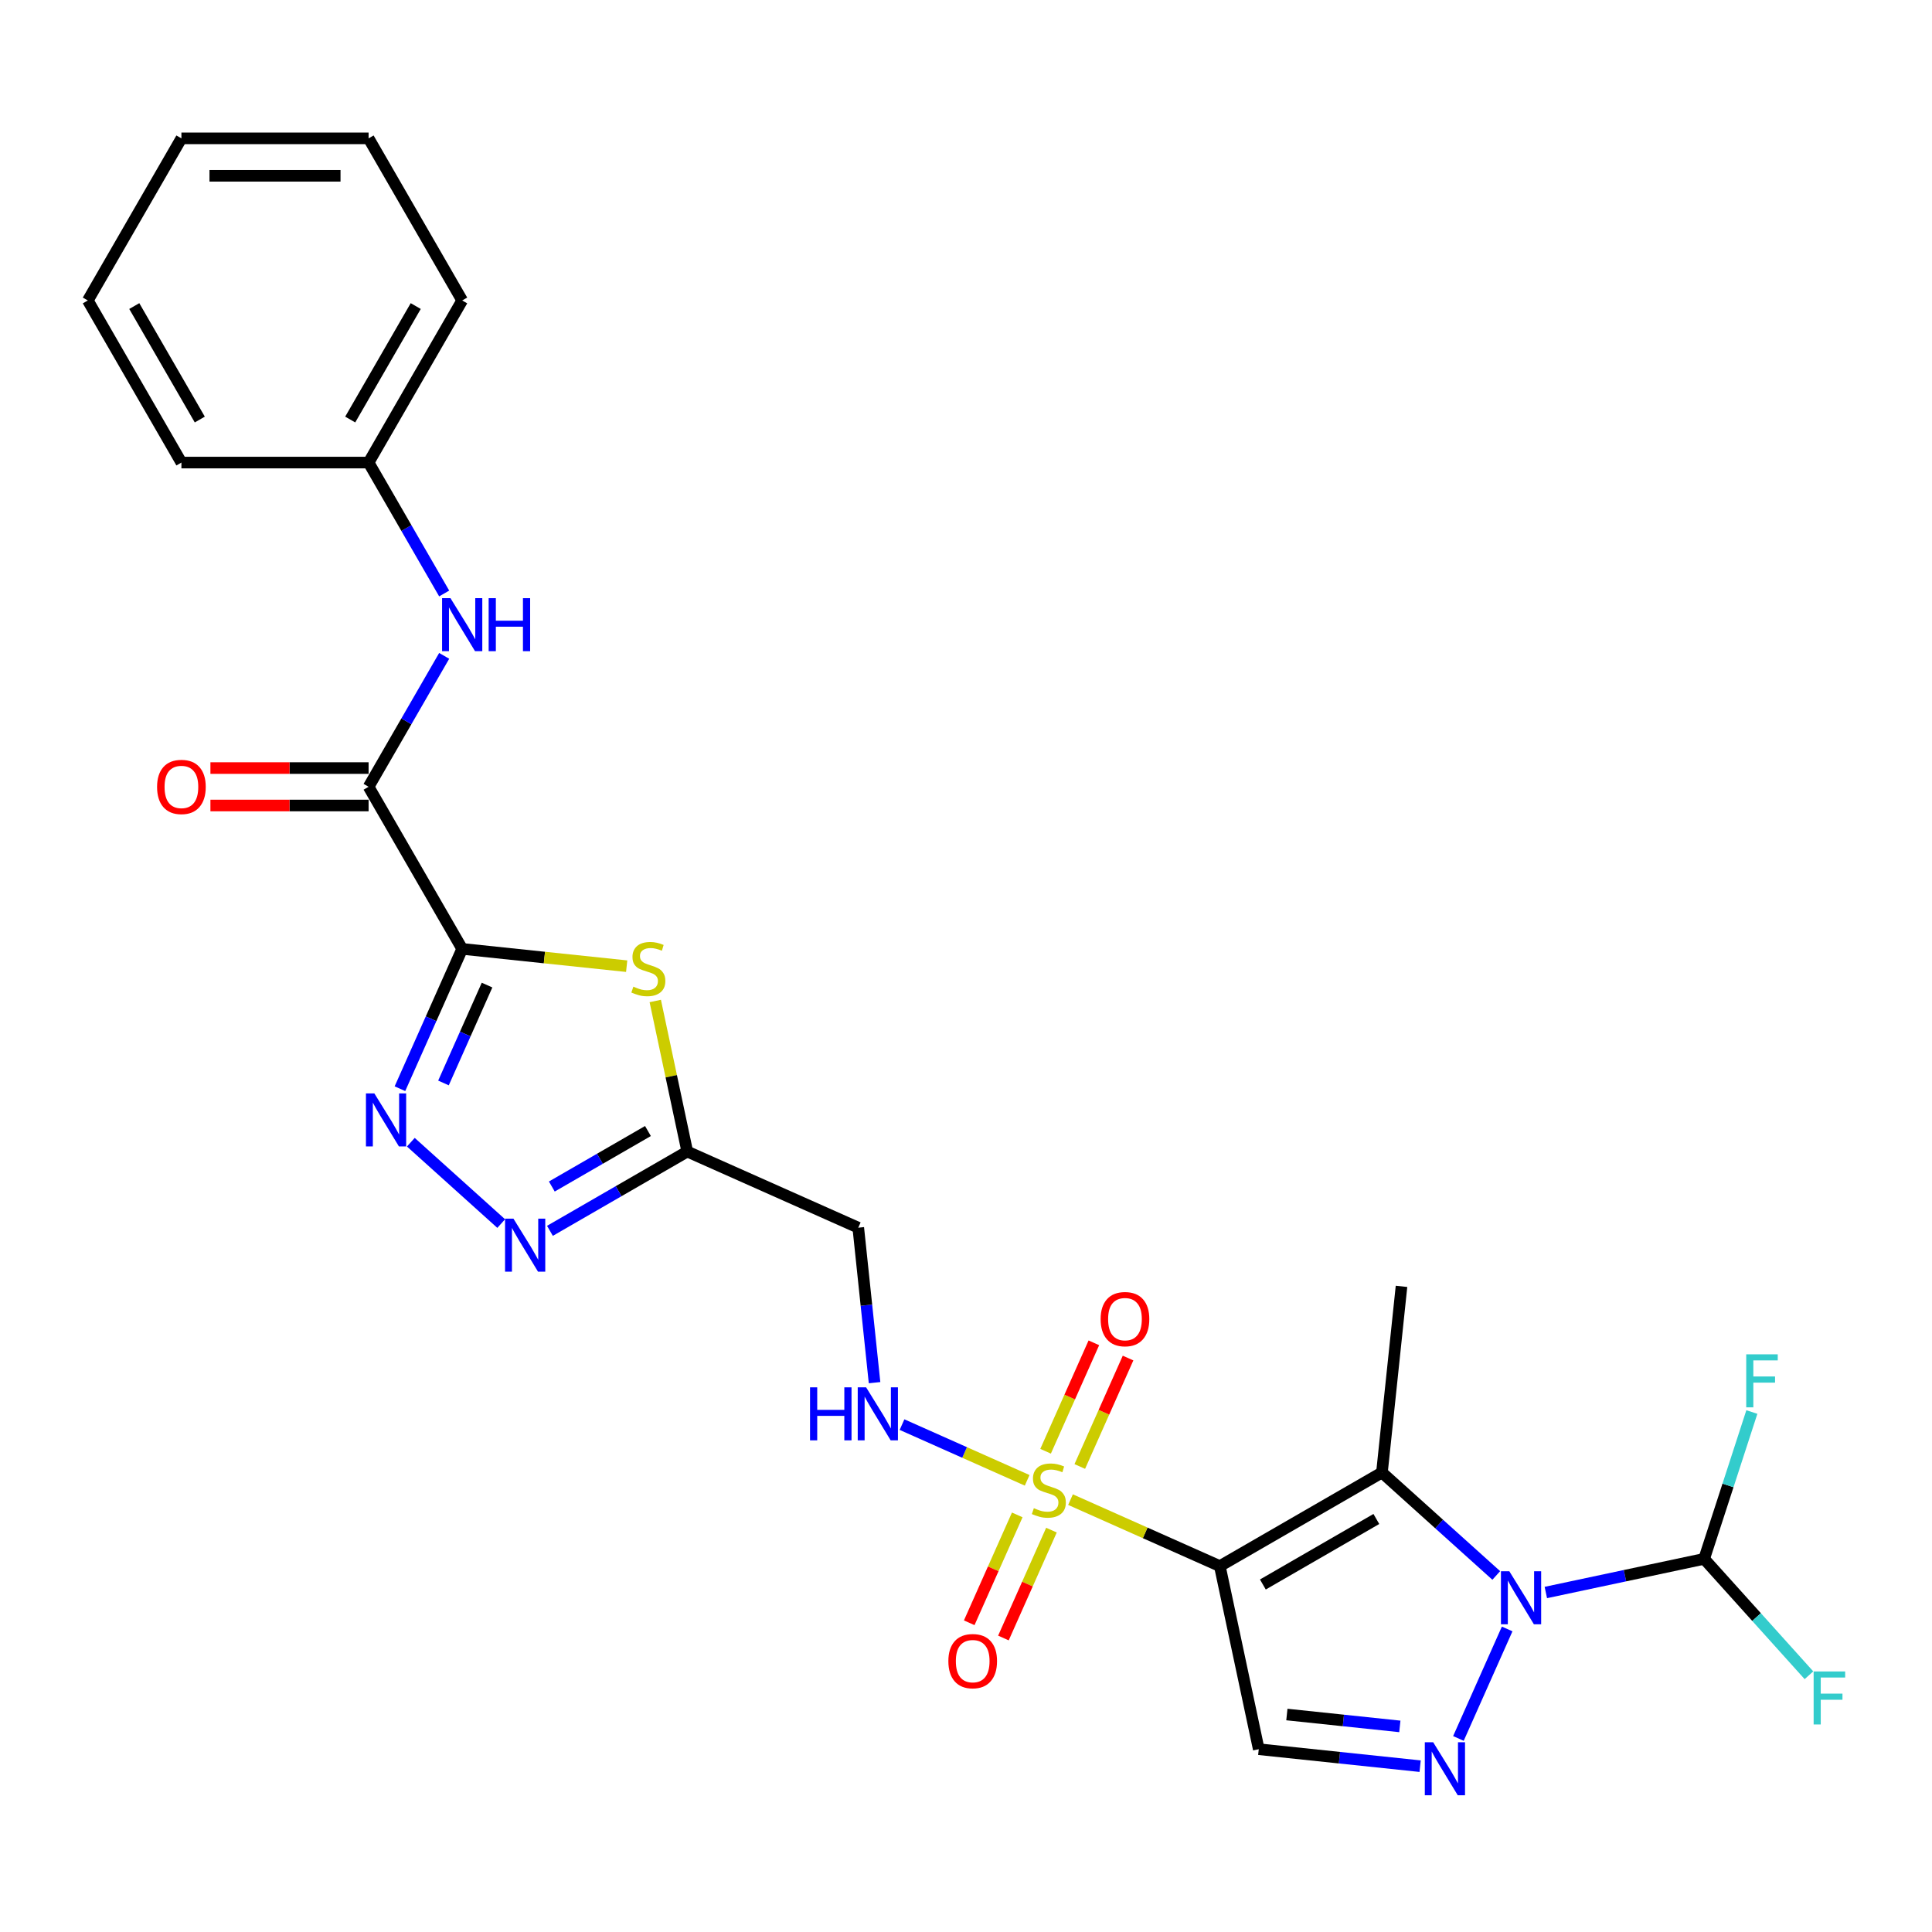 <?xml version='1.0' encoding='iso-8859-1'?>
<svg version='1.1' baseProfile='full'
              xmlns='http://www.w3.org/2000/svg'
                      xmlns:rdkit='http://www.rdkit.org/xml'
                      xmlns:xlink='http://www.w3.org/1999/xlink'
                  xml:space='preserve'
width='1000px' height='1000px' viewBox='0 0 1000 1000'>
<!-- END OF HEADER -->
<rect style='opacity:1.0;fill:#FFFFFF;stroke:none' width='1000' height='1000' x='0' y='0'> </rect>
<path class='bond-0' d='M 631.385,810.618 L 592.74,793.412' style='fill:none;fill-rule:evenodd;stroke:#000000;stroke-width:6px;stroke-linecap:butt;stroke-linejoin:miter;stroke-opacity:1' />
<path class='bond-0' d='M 592.74,793.412 L 554.095,776.206' style='fill:none;fill-rule:evenodd;stroke:#CCCC00;stroke-width:6px;stroke-linecap:butt;stroke-linejoin:miter;stroke-opacity:1' />
<path class='bond-3' d='M 631.385,810.618 L 715.292,762.175' style='fill:none;fill-rule:evenodd;stroke:#000000;stroke-width:6px;stroke-linecap:butt;stroke-linejoin:miter;stroke-opacity:1' />
<path class='bond-3' d='M 653.66,820.133 L 712.394,786.223' style='fill:none;fill-rule:evenodd;stroke:#000000;stroke-width:6px;stroke-linecap:butt;stroke-linejoin:miter;stroke-opacity:1' />
<path class='bond-7' d='M 631.385,810.618 L 651.529,905.388' style='fill:none;fill-rule:evenodd;stroke:#000000;stroke-width:6px;stroke-linecap:butt;stroke-linejoin:miter;stroke-opacity:1' />
<path class='bond-12' d='M 531.656,766.216 L 499.271,751.797' style='fill:none;fill-rule:evenodd;stroke:#CCCC00;stroke-width:6px;stroke-linecap:butt;stroke-linejoin:miter;stroke-opacity:1' />
<path class='bond-12' d='M 499.271,751.797 L 466.886,737.378' style='fill:none;fill-rule:evenodd;stroke:#0000FF;stroke-width:6px;stroke-linecap:butt;stroke-linejoin:miter;stroke-opacity:1' />
<path class='bond-15' d='M 558.896,759.049 L 571.39,730.986' style='fill:none;fill-rule:evenodd;stroke:#CCCC00;stroke-width:6px;stroke-linecap:butt;stroke-linejoin:miter;stroke-opacity:1' />
<path class='bond-15' d='M 571.39,730.986 L 583.884,702.924' style='fill:none;fill-rule:evenodd;stroke:#FF0000;stroke-width:6px;stroke-linecap:butt;stroke-linejoin:miter;stroke-opacity:1' />
<path class='bond-15' d='M 541.193,751.168 L 553.688,723.105' style='fill:none;fill-rule:evenodd;stroke:#CCCC00;stroke-width:6px;stroke-linecap:butt;stroke-linejoin:miter;stroke-opacity:1' />
<path class='bond-15' d='M 553.688,723.105 L 566.182,695.042' style='fill:none;fill-rule:evenodd;stroke:#FF0000;stroke-width:6px;stroke-linecap:butt;stroke-linejoin:miter;stroke-opacity:1' />
<path class='bond-16' d='M 526.527,784.109 L 514.097,812.027' style='fill:none;fill-rule:evenodd;stroke:#CCCC00;stroke-width:6px;stroke-linecap:butt;stroke-linejoin:miter;stroke-opacity:1' />
<path class='bond-16' d='M 514.097,812.027 L 501.667,839.945' style='fill:none;fill-rule:evenodd;stroke:#FF0000;stroke-width:6px;stroke-linecap:butt;stroke-linejoin:miter;stroke-opacity:1' />
<path class='bond-16' d='M 544.229,791.991 L 531.799,819.909' style='fill:none;fill-rule:evenodd;stroke:#CCCC00;stroke-width:6px;stroke-linecap:butt;stroke-linejoin:miter;stroke-opacity:1' />
<path class='bond-16' d='M 531.799,819.909 L 519.369,847.827' style='fill:none;fill-rule:evenodd;stroke:#FF0000;stroke-width:6px;stroke-linecap:butt;stroke-linejoin:miter;stroke-opacity:1' />
<path class='bond-1' d='M 774.465,815.455 L 744.878,788.815' style='fill:none;fill-rule:evenodd;stroke:#0000FF;stroke-width:6px;stroke-linecap:butt;stroke-linejoin:miter;stroke-opacity:1' />
<path class='bond-1' d='M 744.878,788.815 L 715.292,762.175' style='fill:none;fill-rule:evenodd;stroke:#000000;stroke-width:6px;stroke-linecap:butt;stroke-linejoin:miter;stroke-opacity:1' />
<path class='bond-11' d='M 800.12,824.278 L 841.091,815.57' style='fill:none;fill-rule:evenodd;stroke:#0000FF;stroke-width:6px;stroke-linecap:butt;stroke-linejoin:miter;stroke-opacity:1' />
<path class='bond-11' d='M 841.091,815.57 L 882.062,806.861' style='fill:none;fill-rule:evenodd;stroke:#000000;stroke-width:6px;stroke-linecap:butt;stroke-linejoin:miter;stroke-opacity:1' />
<path class='bond-27' d='M 780.106,843.146 L 754.875,899.816' style='fill:none;fill-rule:evenodd;stroke:#0000FF;stroke-width:6px;stroke-linecap:butt;stroke-linejoin:miter;stroke-opacity:1' />
<path class='bond-2' d='M 239.228,491.144 L 281.796,495.618' style='fill:none;fill-rule:evenodd;stroke:#000000;stroke-width:6px;stroke-linecap:butt;stroke-linejoin:miter;stroke-opacity:1' />
<path class='bond-2' d='M 281.796,495.618 L 324.364,500.092' style='fill:none;fill-rule:evenodd;stroke:#CCCC00;stroke-width:6px;stroke-linecap:butt;stroke-linejoin:miter;stroke-opacity:1' />
<path class='bond-10' d='M 239.228,491.144 L 190.784,407.238' style='fill:none;fill-rule:evenodd;stroke:#000000;stroke-width:6px;stroke-linecap:butt;stroke-linejoin:miter;stroke-opacity:1' />
<path class='bond-28' d='M 239.228,491.144 L 223.117,527.328' style='fill:none;fill-rule:evenodd;stroke:#000000;stroke-width:6px;stroke-linecap:butt;stroke-linejoin:miter;stroke-opacity:1' />
<path class='bond-28' d='M 223.117,527.328 L 207.007,563.513' style='fill:none;fill-rule:evenodd;stroke:#0000FF;stroke-width:6px;stroke-linecap:butt;stroke-linejoin:miter;stroke-opacity:1' />
<path class='bond-28' d='M 252.097,509.881 L 240.819,535.21' style='fill:none;fill-rule:evenodd;stroke:#000000;stroke-width:6px;stroke-linecap:butt;stroke-linejoin:miter;stroke-opacity:1' />
<path class='bond-28' d='M 240.819,535.21 L 229.542,560.539' style='fill:none;fill-rule:evenodd;stroke:#0000FF;stroke-width:6px;stroke-linecap:butt;stroke-linejoin:miter;stroke-opacity:1' />
<path class='bond-20' d='M 715.292,762.175 L 725.419,665.819' style='fill:none;fill-rule:evenodd;stroke:#000000;stroke-width:6px;stroke-linecap:butt;stroke-linejoin:miter;stroke-opacity:1' />
<path class='bond-4' d='M 735.057,914.167 L 693.293,909.777' style='fill:none;fill-rule:evenodd;stroke:#0000FF;stroke-width:6px;stroke-linecap:butt;stroke-linejoin:miter;stroke-opacity:1' />
<path class='bond-4' d='M 693.293,909.777 L 651.529,905.388' style='fill:none;fill-rule:evenodd;stroke:#000000;stroke-width:6px;stroke-linecap:butt;stroke-linejoin:miter;stroke-opacity:1' />
<path class='bond-4' d='M 724.554,893.579 L 695.319,890.506' style='fill:none;fill-rule:evenodd;stroke:#0000FF;stroke-width:6px;stroke-linecap:butt;stroke-linejoin:miter;stroke-opacity:1' />
<path class='bond-4' d='M 695.319,890.506 L 666.084,887.434' style='fill:none;fill-rule:evenodd;stroke:#000000;stroke-width:6px;stroke-linecap:butt;stroke-linejoin:miter;stroke-opacity:1' />
<path class='bond-5' d='M 339.163,518.11 L 347.445,557.076' style='fill:none;fill-rule:evenodd;stroke:#CCCC00;stroke-width:6px;stroke-linecap:butt;stroke-linejoin:miter;stroke-opacity:1' />
<path class='bond-5' d='M 347.445,557.076 L 355.727,596.041' style='fill:none;fill-rule:evenodd;stroke:#000000;stroke-width:6px;stroke-linecap:butt;stroke-linejoin:miter;stroke-opacity:1' />
<path class='bond-6' d='M 212.648,591.204 L 259.425,633.322' style='fill:none;fill-rule:evenodd;stroke:#0000FF;stroke-width:6px;stroke-linecap:butt;stroke-linejoin:miter;stroke-opacity:1' />
<path class='bond-8' d='M 355.727,596.041 L 444.238,635.448' style='fill:none;fill-rule:evenodd;stroke:#000000;stroke-width:6px;stroke-linecap:butt;stroke-linejoin:miter;stroke-opacity:1' />
<path class='bond-9' d='M 355.727,596.041 L 320.188,616.559' style='fill:none;fill-rule:evenodd;stroke:#000000;stroke-width:6px;stroke-linecap:butt;stroke-linejoin:miter;stroke-opacity:1' />
<path class='bond-9' d='M 320.188,616.559 L 284.649,637.078' style='fill:none;fill-rule:evenodd;stroke:#0000FF;stroke-width:6px;stroke-linecap:butt;stroke-linejoin:miter;stroke-opacity:1' />
<path class='bond-9' d='M 335.377,585.415 L 310.499,599.778' style='fill:none;fill-rule:evenodd;stroke:#000000;stroke-width:6px;stroke-linecap:butt;stroke-linejoin:miter;stroke-opacity:1' />
<path class='bond-9' d='M 310.499,599.778 L 285.622,614.141' style='fill:none;fill-rule:evenodd;stroke:#0000FF;stroke-width:6px;stroke-linecap:butt;stroke-linejoin:miter;stroke-opacity:1' />
<path class='bond-14' d='M 190.784,407.238 L 210.346,373.355' style='fill:none;fill-rule:evenodd;stroke:#000000;stroke-width:6px;stroke-linecap:butt;stroke-linejoin:miter;stroke-opacity:1' />
<path class='bond-14' d='M 210.346,373.355 L 229.908,339.473' style='fill:none;fill-rule:evenodd;stroke:#0000FF;stroke-width:6px;stroke-linecap:butt;stroke-linejoin:miter;stroke-opacity:1' />
<path class='bond-17' d='M 190.784,397.549 L 149.85,397.549' style='fill:none;fill-rule:evenodd;stroke:#000000;stroke-width:6px;stroke-linecap:butt;stroke-linejoin:miter;stroke-opacity:1' />
<path class='bond-17' d='M 149.85,397.549 L 108.915,397.549' style='fill:none;fill-rule:evenodd;stroke:#FF0000;stroke-width:6px;stroke-linecap:butt;stroke-linejoin:miter;stroke-opacity:1' />
<path class='bond-17' d='M 190.784,416.926 L 149.85,416.926' style='fill:none;fill-rule:evenodd;stroke:#000000;stroke-width:6px;stroke-linecap:butt;stroke-linejoin:miter;stroke-opacity:1' />
<path class='bond-17' d='M 149.85,416.926 L 108.915,416.926' style='fill:none;fill-rule:evenodd;stroke:#FF0000;stroke-width:6px;stroke-linecap:butt;stroke-linejoin:miter;stroke-opacity:1' />
<path class='bond-18' d='M 882.062,806.861 L 909.187,836.986' style='fill:none;fill-rule:evenodd;stroke:#000000;stroke-width:6px;stroke-linecap:butt;stroke-linejoin:miter;stroke-opacity:1' />
<path class='bond-18' d='M 909.187,836.986 L 936.311,867.112' style='fill:none;fill-rule:evenodd;stroke:#33CCCC;stroke-width:6px;stroke-linecap:butt;stroke-linejoin:miter;stroke-opacity:1' />
<path class='bond-19' d='M 882.062,806.861 L 894.409,768.859' style='fill:none;fill-rule:evenodd;stroke:#000000;stroke-width:6px;stroke-linecap:butt;stroke-linejoin:miter;stroke-opacity:1' />
<path class='bond-19' d='M 894.409,768.859 L 906.757,730.858' style='fill:none;fill-rule:evenodd;stroke:#33CCCC;stroke-width:6px;stroke-linecap:butt;stroke-linejoin:miter;stroke-opacity:1' />
<path class='bond-13' d='M 452.668,715.663 L 448.453,675.555' style='fill:none;fill-rule:evenodd;stroke:#0000FF;stroke-width:6px;stroke-linecap:butt;stroke-linejoin:miter;stroke-opacity:1' />
<path class='bond-13' d='M 448.453,675.555 L 444.238,635.448' style='fill:none;fill-rule:evenodd;stroke:#000000;stroke-width:6px;stroke-linecap:butt;stroke-linejoin:miter;stroke-opacity:1' />
<path class='bond-21' d='M 229.908,307.19 L 210.346,273.308' style='fill:none;fill-rule:evenodd;stroke:#0000FF;stroke-width:6px;stroke-linecap:butt;stroke-linejoin:miter;stroke-opacity:1' />
<path class='bond-21' d='M 210.346,273.308 L 190.784,239.425' style='fill:none;fill-rule:evenodd;stroke:#000000;stroke-width:6px;stroke-linecap:butt;stroke-linejoin:miter;stroke-opacity:1' />
<path class='bond-22' d='M 190.784,239.425 L 239.228,155.519' style='fill:none;fill-rule:evenodd;stroke:#000000;stroke-width:6px;stroke-linecap:butt;stroke-linejoin:miter;stroke-opacity:1' />
<path class='bond-22' d='M 181.27,217.151 L 215.18,158.416' style='fill:none;fill-rule:evenodd;stroke:#000000;stroke-width:6px;stroke-linecap:butt;stroke-linejoin:miter;stroke-opacity:1' />
<path class='bond-23' d='M 190.784,239.425 L 93.898,239.425' style='fill:none;fill-rule:evenodd;stroke:#000000;stroke-width:6px;stroke-linecap:butt;stroke-linejoin:miter;stroke-opacity:1' />
<path class='bond-25' d='M 239.228,155.519 L 190.784,71.613' style='fill:none;fill-rule:evenodd;stroke:#000000;stroke-width:6px;stroke-linecap:butt;stroke-linejoin:miter;stroke-opacity:1' />
<path class='bond-24' d='M 93.898,239.425 L 45.455,155.519' style='fill:none;fill-rule:evenodd;stroke:#000000;stroke-width:6px;stroke-linecap:butt;stroke-linejoin:miter;stroke-opacity:1' />
<path class='bond-24' d='M 103.413,217.151 L 69.502,158.416' style='fill:none;fill-rule:evenodd;stroke:#000000;stroke-width:6px;stroke-linecap:butt;stroke-linejoin:miter;stroke-opacity:1' />
<path class='bond-26' d='M 45.455,155.519 L 93.898,71.613' style='fill:none;fill-rule:evenodd;stroke:#000000;stroke-width:6px;stroke-linecap:butt;stroke-linejoin:miter;stroke-opacity:1' />
<path class='bond-29' d='M 190.784,71.613 L 93.898,71.613' style='fill:none;fill-rule:evenodd;stroke:#000000;stroke-width:6px;stroke-linecap:butt;stroke-linejoin:miter;stroke-opacity:1' />
<path class='bond-29' d='M 176.251,90.99 L 108.431,90.99' style='fill:none;fill-rule:evenodd;stroke:#000000;stroke-width:6px;stroke-linecap:butt;stroke-linejoin:miter;stroke-opacity:1' />
<path  class='atom-1' d='M 535.124 780.629
Q 535.434 780.745, 536.713 781.287
Q 537.992 781.83, 539.387 782.179
Q 540.821 782.489, 542.216 782.489
Q 544.813 782.489, 546.324 781.249
Q 547.836 779.97, 547.836 777.761
Q 547.836 776.249, 547.061 775.319
Q 546.324 774.389, 545.162 773.885
Q 543.999 773.381, 542.061 772.8
Q 539.62 772.064, 538.147 771.366
Q 536.713 770.669, 535.667 769.196
Q 534.659 767.723, 534.659 765.243
Q 534.659 761.794, 536.984 759.662
Q 539.348 757.531, 543.999 757.531
Q 547.177 757.531, 550.781 759.042
L 549.89 762.026
Q 546.596 760.67, 544.115 760.67
Q 541.441 760.67, 539.969 761.794
Q 538.496 762.879, 538.535 764.778
Q 538.535 766.251, 539.271 767.142
Q 540.046 768.033, 541.131 768.537
Q 542.255 769.041, 544.115 769.622
Q 546.596 770.397, 548.068 771.172
Q 549.541 771.947, 550.587 773.536
Q 551.672 775.087, 551.672 777.761
Q 551.672 781.559, 549.115 783.613
Q 546.596 785.628, 542.371 785.628
Q 539.93 785.628, 538.07 785.085
Q 536.248 784.581, 534.078 783.69
L 535.124 780.629
' fill='#CCCC00'/>
<path  class='atom-2' d='M 781.227 813.286
L 790.218 827.819
Q 791.11 829.253, 792.544 831.849
Q 793.978 834.446, 794.055 834.601
L 794.055 813.286
L 797.698 813.286
L 797.698 840.724
L 793.939 840.724
L 784.289 824.835
Q 783.165 822.974, 781.964 820.843
Q 780.801 818.711, 780.452 818.053
L 780.452 840.724
L 776.887 840.724
L 776.887 813.286
L 781.227 813.286
' fill='#0000FF'/>
<path  class='atom-5' d='M 741.82 901.796
L 750.811 916.329
Q 751.702 917.763, 753.136 920.36
Q 754.57 922.956, 754.648 923.111
L 754.648 901.796
L 758.291 901.796
L 758.291 929.234
L 754.531 929.234
L 744.882 913.345
Q 743.758 911.485, 742.556 909.353
Q 741.394 907.222, 741.045 906.563
L 741.045 929.234
L 737.479 929.234
L 737.479 901.796
L 741.82 901.796
' fill='#0000FF'/>
<path  class='atom-6' d='M 327.832 510.689
Q 328.143 510.805, 329.421 511.348
Q 330.7 511.89, 332.095 512.239
Q 333.529 512.549, 334.925 512.549
Q 337.521 512.549, 339.033 511.309
Q 340.544 510.03, 340.544 507.821
Q 340.544 506.31, 339.769 505.379
Q 339.033 504.449, 337.87 503.945
Q 336.707 503.442, 334.77 502.86
Q 332.328 502.124, 330.855 501.426
Q 329.421 500.729, 328.375 499.256
Q 327.367 497.783, 327.367 495.303
Q 327.367 491.854, 329.693 489.723
Q 332.057 487.591, 336.707 487.591
Q 339.885 487.591, 343.489 489.102
L 342.598 492.087
Q 339.304 490.73, 336.824 490.73
Q 334.149 490.73, 332.677 491.854
Q 331.204 492.939, 331.243 494.838
Q 331.243 496.311, 331.979 497.202
Q 332.754 498.094, 333.839 498.597
Q 334.963 499.101, 336.824 499.682
Q 339.304 500.458, 340.777 501.233
Q 342.249 502.008, 343.296 503.597
Q 344.381 505.147, 344.381 507.821
Q 344.381 511.619, 341.823 513.673
Q 339.304 515.688, 335.08 515.688
Q 332.638 515.688, 330.778 515.146
Q 328.956 514.642, 326.786 513.75
L 327.832 510.689
' fill='#CCCC00'/>
<path  class='atom-7' d='M 193.755 565.935
L 202.746 580.468
Q 203.638 581.902, 205.072 584.499
Q 206.505 587.095, 206.583 587.25
L 206.583 565.935
L 210.226 565.935
L 210.226 593.373
L 206.467 593.373
L 196.817 577.484
Q 195.693 575.624, 194.492 573.492
Q 193.329 571.361, 192.98 570.702
L 192.98 593.373
L 189.415 593.373
L 189.415 565.935
L 193.755 565.935
' fill='#0000FF'/>
<path  class='atom-10' d='M 265.756 630.765
L 274.747 645.298
Q 275.638 646.732, 277.072 649.328
Q 278.506 651.925, 278.584 652.08
L 278.584 630.765
L 282.227 630.765
L 282.227 658.203
L 278.467 658.203
L 268.818 642.314
Q 267.694 640.454, 266.492 638.322
Q 265.33 636.191, 264.981 635.532
L 264.981 658.203
L 261.415 658.203
L 261.415 630.765
L 265.756 630.765
' fill='#0000FF'/>
<path  class='atom-13' d='M 419.273 718.085
L 422.993 718.085
L 422.993 729.75
L 437.022 729.75
L 437.022 718.085
L 440.743 718.085
L 440.743 745.523
L 437.022 745.523
L 437.022 732.85
L 422.993 732.85
L 422.993 745.523
L 419.273 745.523
L 419.273 718.085
' fill='#0000FF'/>
<path  class='atom-13' d='M 448.3 718.085
L 457.291 732.618
Q 458.182 734.052, 459.616 736.648
Q 461.05 739.245, 461.128 739.4
L 461.128 718.085
L 464.771 718.085
L 464.771 745.523
L 461.011 745.523
L 451.361 729.634
Q 450.238 727.773, 449.036 725.642
Q 447.874 723.51, 447.525 722.852
L 447.525 745.523
L 443.959 745.523
L 443.959 718.085
L 448.3 718.085
' fill='#0000FF'/>
<path  class='atom-15' d='M 233.163 309.612
L 242.154 324.145
Q 243.045 325.579, 244.479 328.176
Q 245.913 330.772, 245.99 330.928
L 245.99 309.612
L 249.633 309.612
L 249.633 337.051
L 245.874 337.051
L 236.224 321.161
Q 235.1 319.301, 233.899 317.17
Q 232.736 315.038, 232.387 314.379
L 232.387 337.051
L 228.822 337.051
L 228.822 309.612
L 233.163 309.612
' fill='#0000FF'/>
<path  class='atom-15' d='M 252.927 309.612
L 256.648 309.612
L 256.648 321.278
L 270.677 321.278
L 270.677 309.612
L 274.397 309.612
L 274.397 337.051
L 270.677 337.051
L 270.677 324.378
L 256.648 324.378
L 256.648 337.051
L 252.927 337.051
L 252.927 309.612
' fill='#0000FF'/>
<path  class='atom-16' d='M 569.687 682.778
Q 569.687 676.19, 572.943 672.508
Q 576.198 668.827, 582.282 668.827
Q 588.367 668.827, 591.622 672.508
Q 594.878 676.19, 594.878 682.778
Q 594.878 689.444, 591.584 693.242
Q 588.289 697.001, 582.282 697.001
Q 576.237 697.001, 572.943 693.242
Q 569.687 689.483, 569.687 682.778
M 582.282 693.901
Q 586.468 693.901, 588.716 691.111
Q 591.002 688.282, 591.002 682.778
Q 591.002 677.392, 588.716 674.679
Q 586.468 671.927, 582.282 671.927
Q 578.097 671.927, 575.81 674.64
Q 573.563 677.353, 573.563 682.778
Q 573.563 688.32, 575.81 691.111
Q 578.097 693.901, 582.282 693.901
' fill='#FF0000'/>
<path  class='atom-17' d='M 490.873 859.799
Q 490.873 853.211, 494.128 849.529
Q 497.383 845.847, 503.468 845.847
Q 509.552 845.847, 512.808 849.529
Q 516.063 853.211, 516.063 859.799
Q 516.063 866.465, 512.769 870.263
Q 509.475 874.022, 503.468 874.022
Q 497.422 874.022, 494.128 870.263
Q 490.873 866.503, 490.873 859.799
M 503.468 870.921
Q 507.653 870.921, 509.901 868.131
Q 512.188 865.302, 512.188 859.799
Q 512.188 854.412, 509.901 851.699
Q 507.653 848.948, 503.468 848.948
Q 499.282 848.948, 496.996 851.66
Q 494.748 854.373, 494.748 859.799
Q 494.748 865.341, 496.996 868.131
Q 499.282 870.921, 503.468 870.921
' fill='#FF0000'/>
<path  class='atom-18' d='M 81.303 407.315
Q 81.303 400.727, 84.558 397.045
Q 87.813 393.364, 93.898 393.364
Q 99.982 393.364, 103.238 397.045
Q 106.493 400.727, 106.493 407.315
Q 106.493 413.981, 103.199 417.779
Q 99.905 421.538, 93.898 421.538
Q 87.852 421.538, 84.558 417.779
Q 81.303 414.02, 81.303 407.315
M 93.898 418.438
Q 98.083 418.438, 100.331 415.648
Q 102.618 412.818, 102.618 407.315
Q 102.618 401.928, 100.331 399.216
Q 98.083 396.464, 93.898 396.464
Q 89.712 396.464, 87.426 399.177
Q 85.178 401.89, 85.178 407.315
Q 85.178 412.857, 87.426 415.648
Q 89.712 418.438, 93.898 418.438
' fill='#FF0000'/>
<path  class='atom-19' d='M 938.734 865.143
L 955.049 865.143
L 955.049 868.282
L 942.415 868.282
L 942.415 876.614
L 953.654 876.614
L 953.654 879.792
L 942.415 879.792
L 942.415 892.581
L 938.734 892.581
L 938.734 865.143
' fill='#33CCCC'/>
<path  class='atom-20' d='M 903.843 700.997
L 920.159 700.997
L 920.159 704.137
L 907.525 704.137
L 907.525 712.469
L 918.764 712.469
L 918.764 715.647
L 907.525 715.647
L 907.525 728.436
L 903.843 728.436
L 903.843 700.997
' fill='#33CCCC'/>
</svg>
